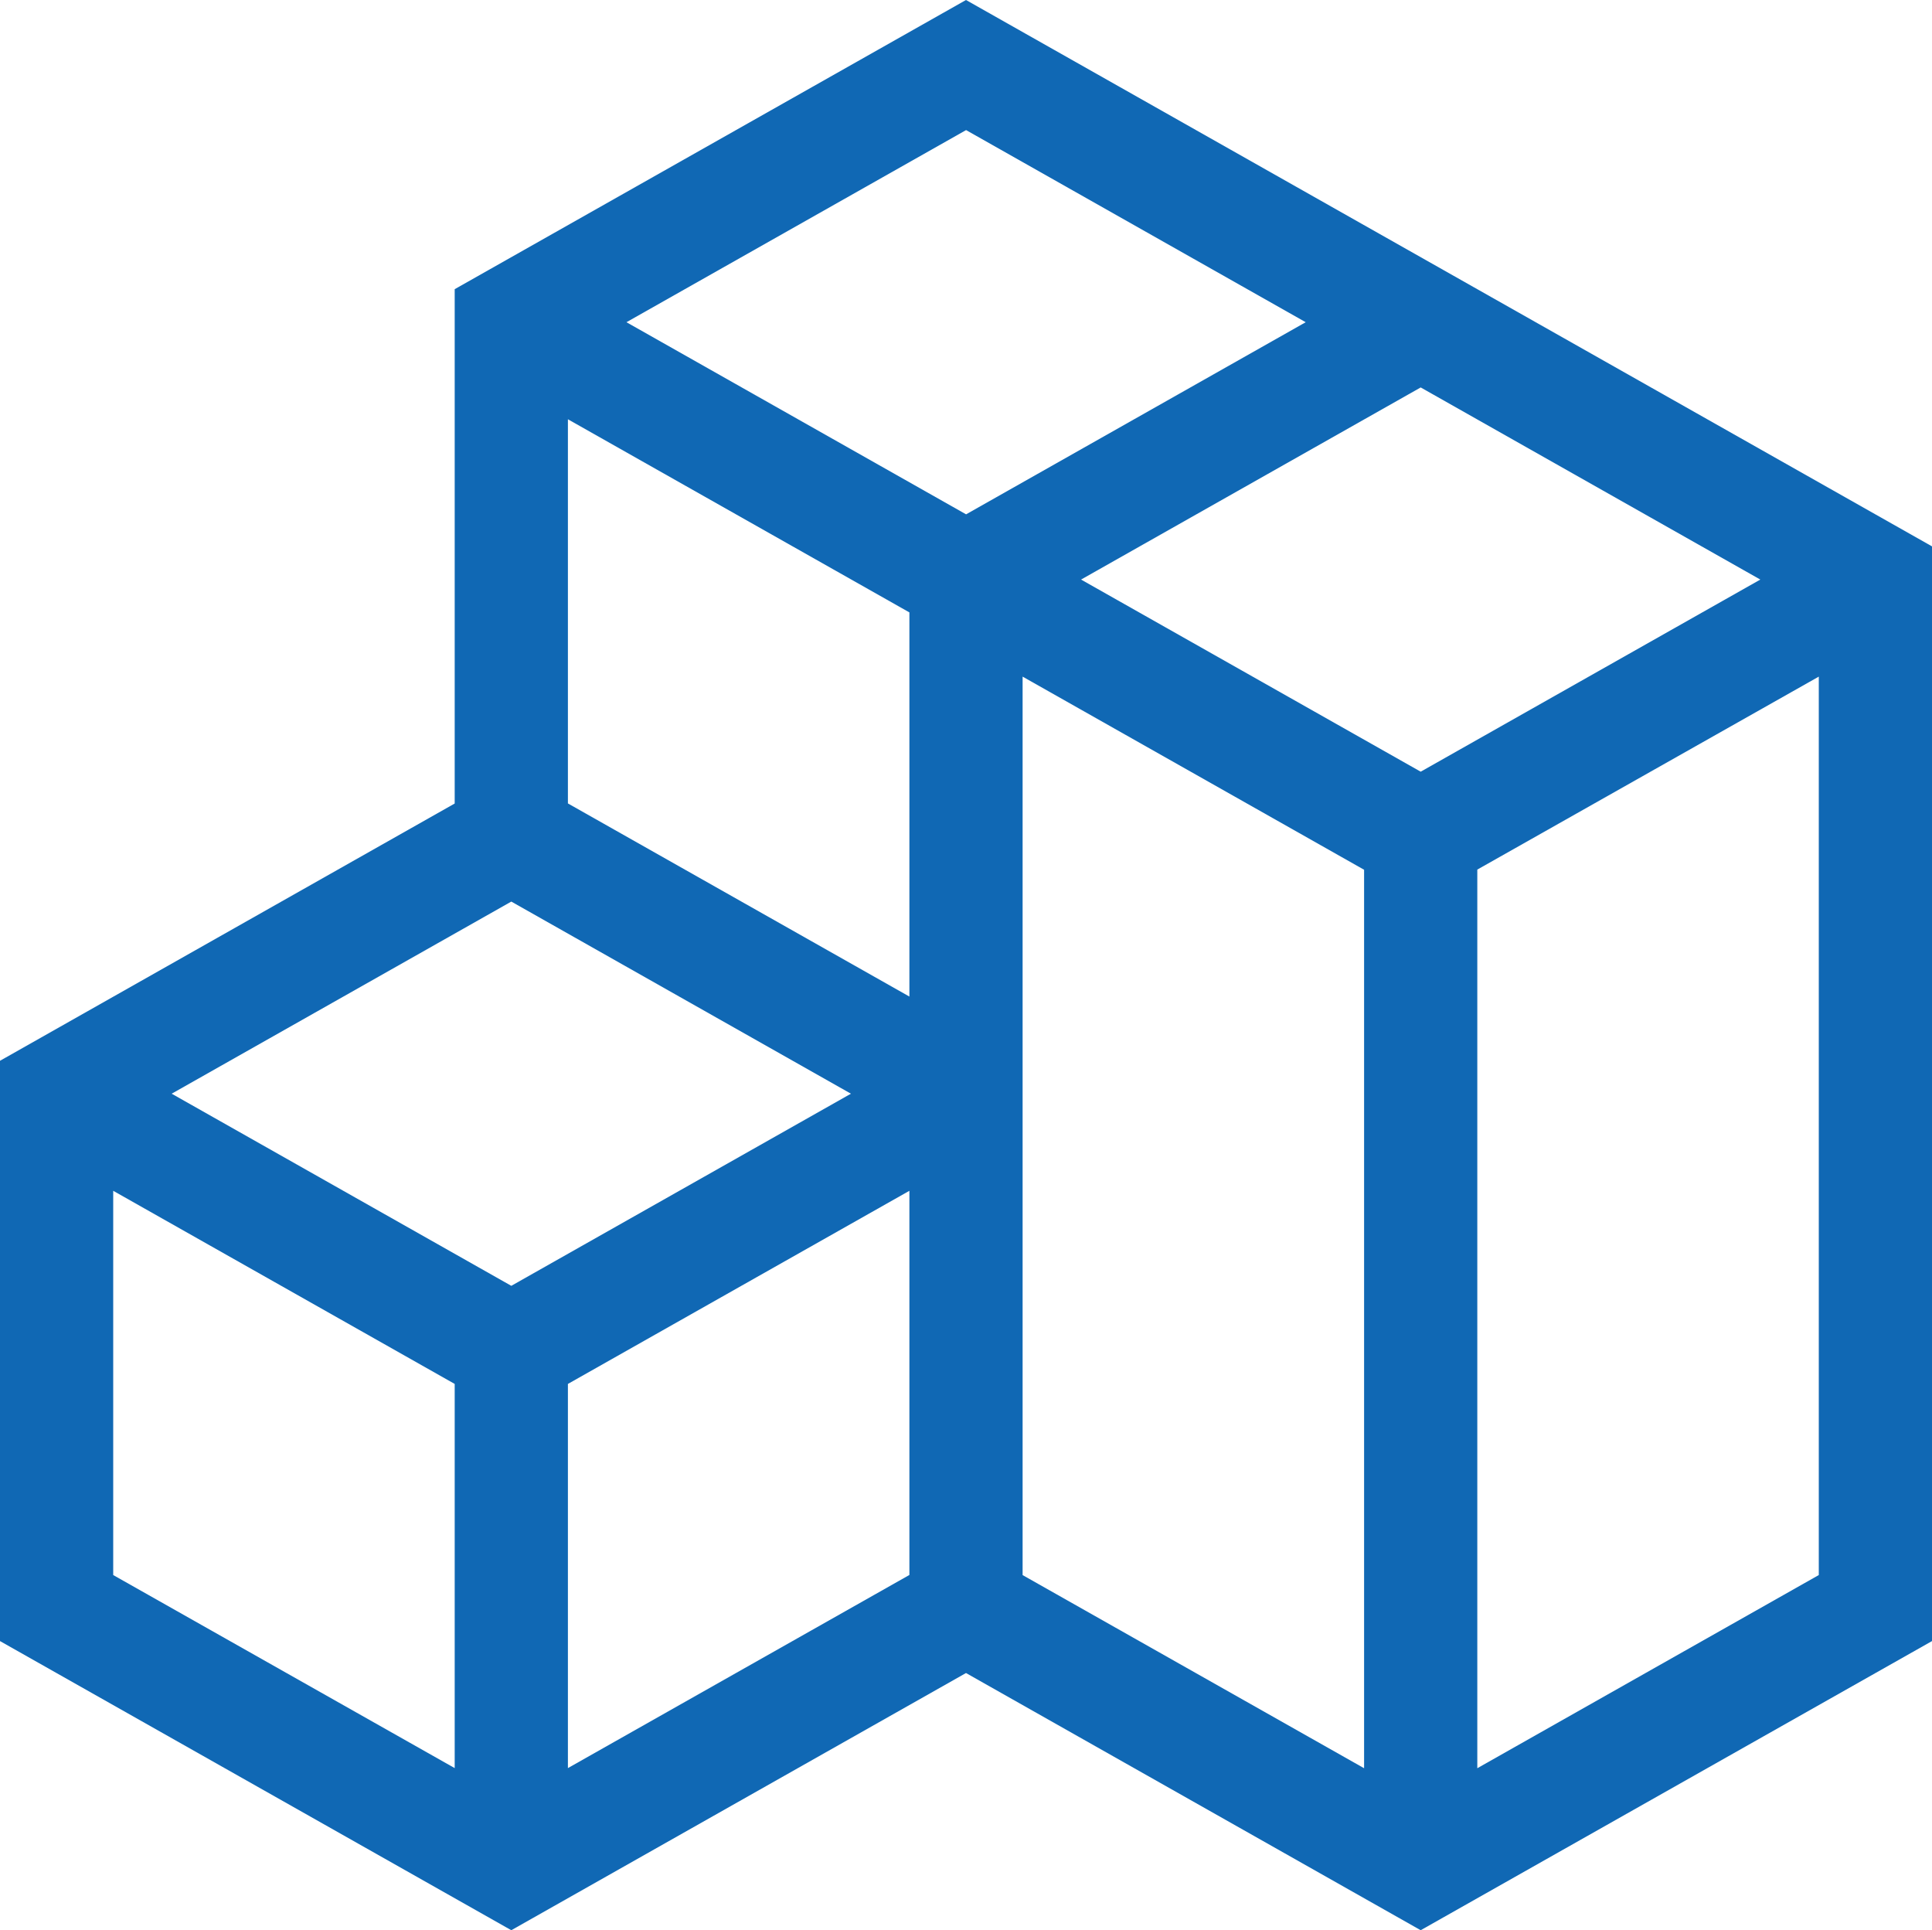 <svg xmlns="http://www.w3.org/2000/svg" width="47.784" height="47.734" viewBox="0 0 47.784 47.734"><g id="icon_01" transform="translate(0 -0.268)"><path id="Trazado_3309" data-name="Trazado 3309" d="M23.892.268,11.246,7.419V20.138L0,26.5V40.85L12.646,48l11.246-6.36L35.138,48,47.784,40.85V13.779ZM14.046,34.491l8.446-4.776v9.5l-8.446,4.776Zm0-23.855,8.446,4.776v9.5l-8.446-4.776ZM25.292,17l8.446,4.776V43.994l-8.446-4.776Zm9.846,2.351-8.4-4.751,8.4-4.751,8.4,4.751ZM32.294,8.236l-8.4,4.751-8.4-4.751,8.4-4.751ZM12.646,22.563l8.4,4.751-8.4,4.751-8.4-4.751ZM2.8,29.715l8.446,4.776v9.5L2.8,39.217ZM36.538,43.994V21.772L44.984,17V39.217Z" fill="#1068b4"></path></g></svg>